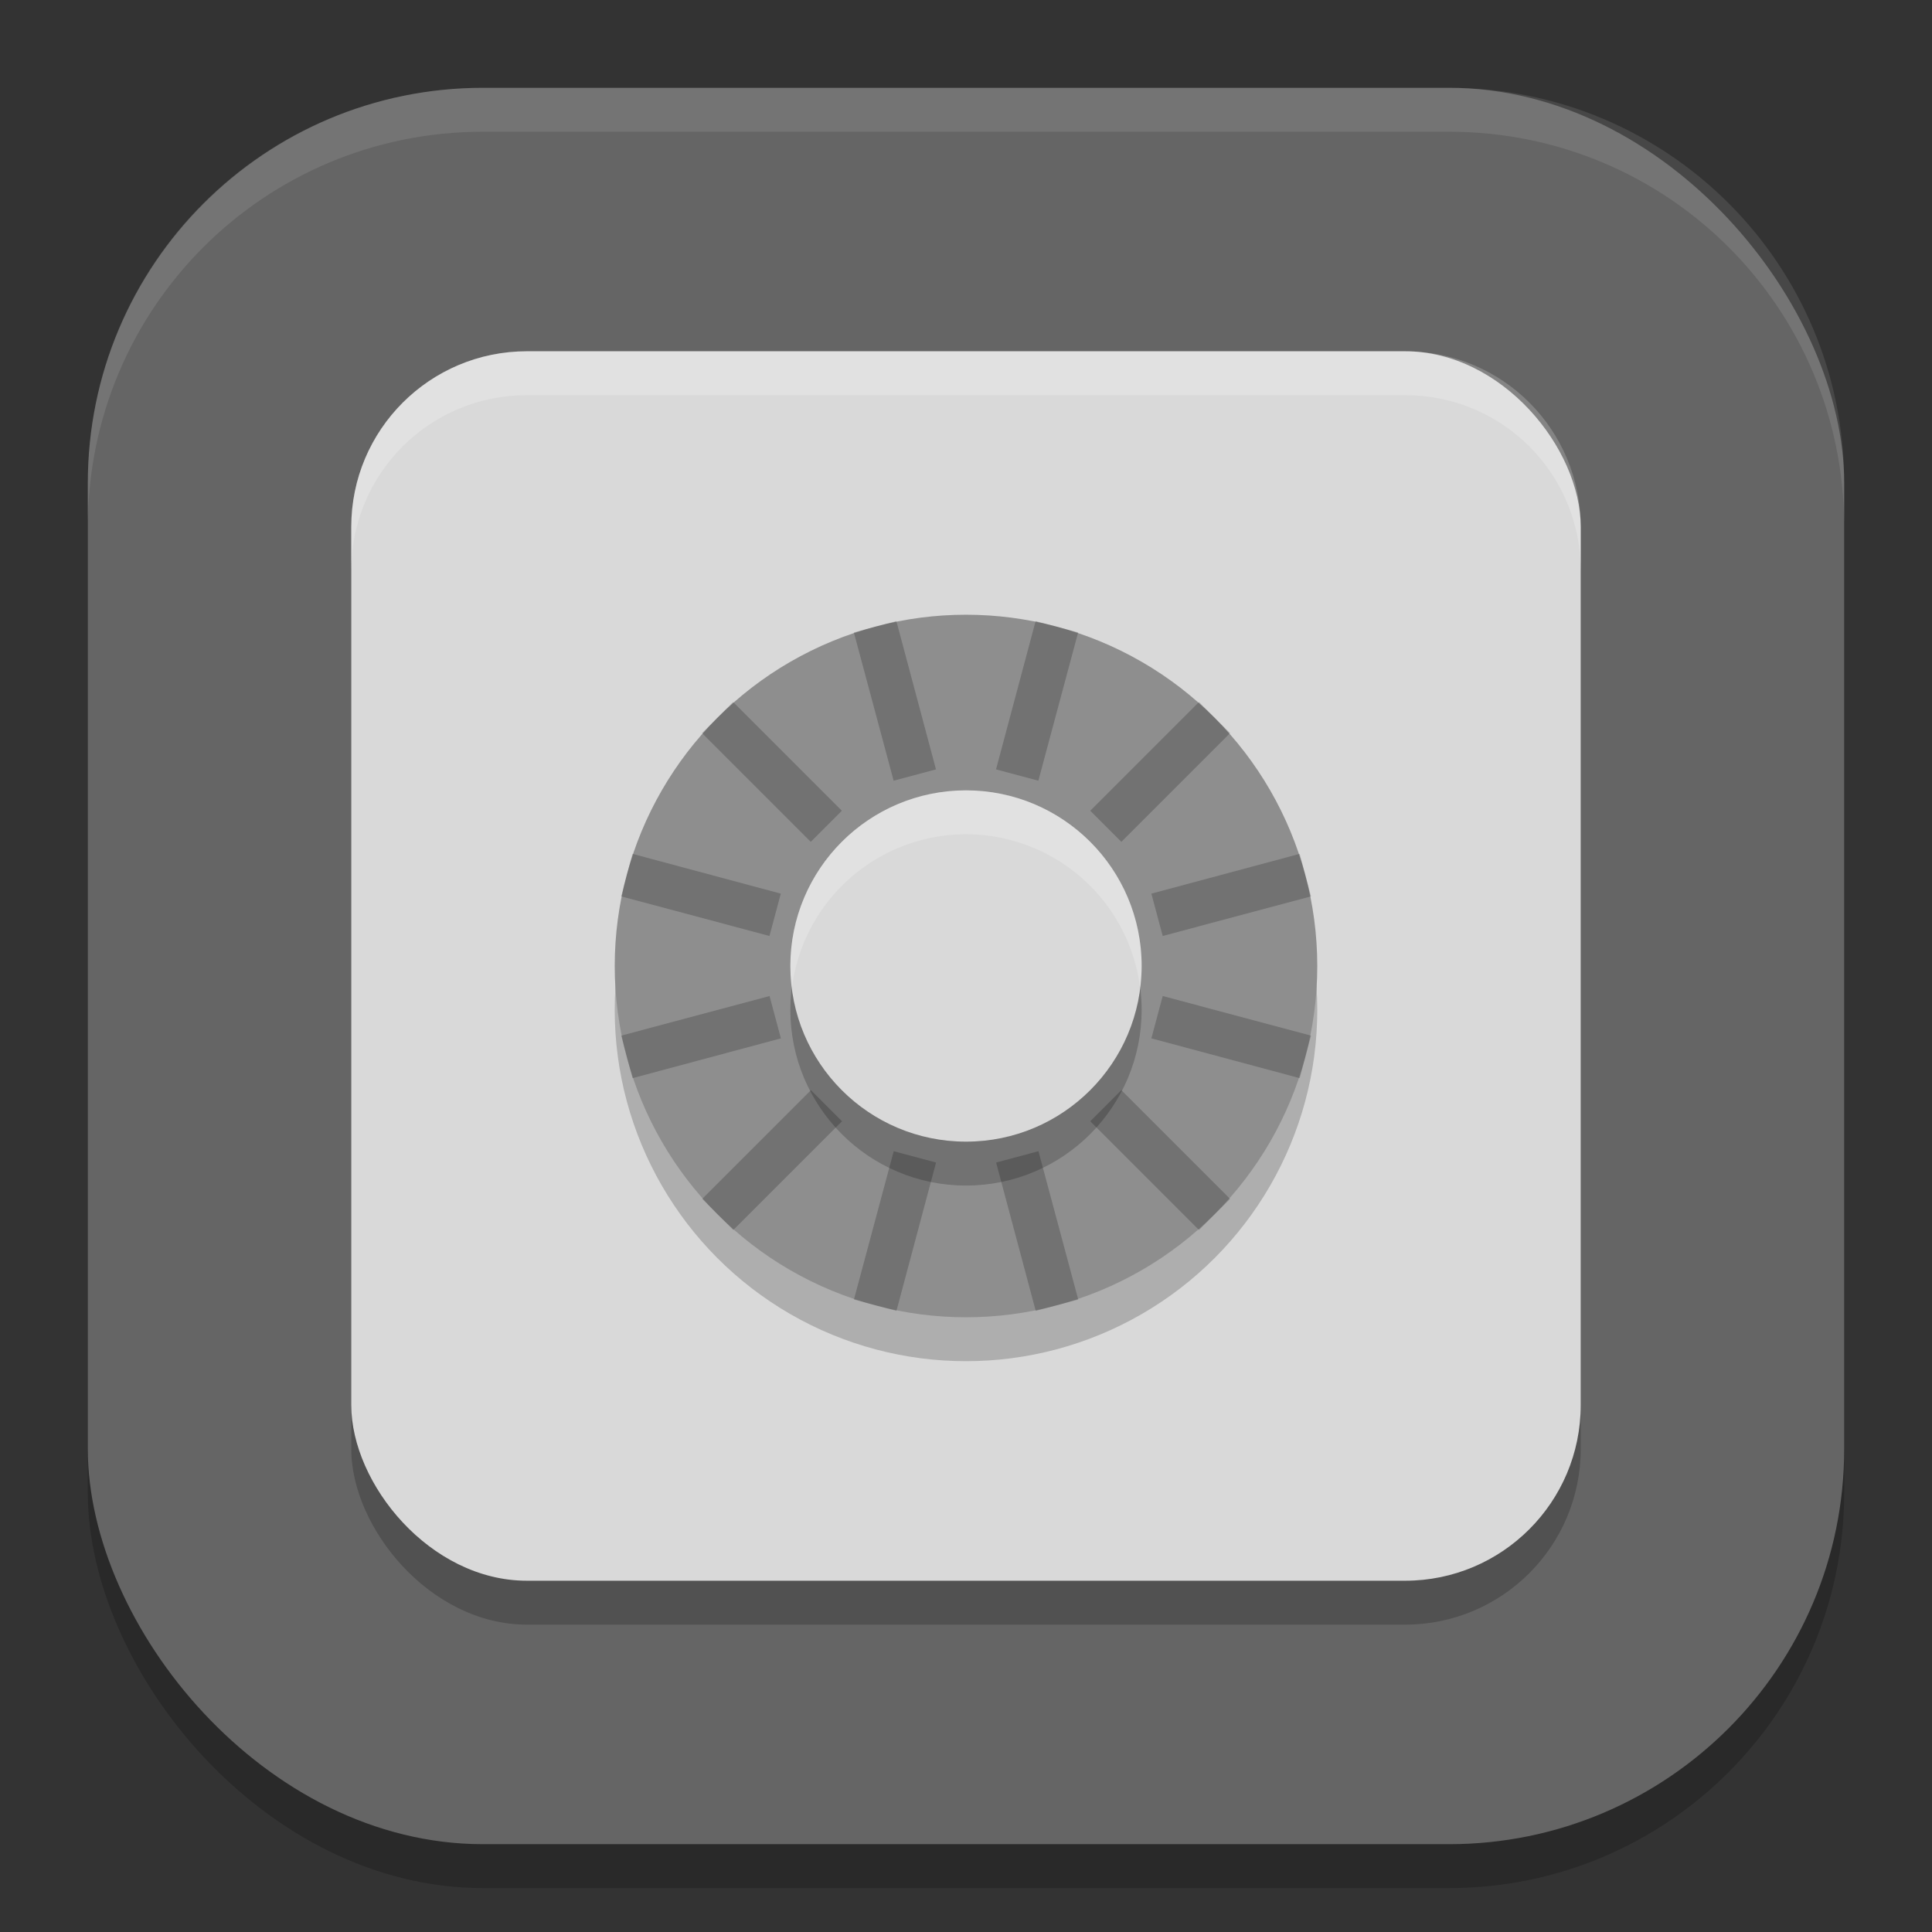 <?xml version="1.0" encoding="UTF-8" standalone="no"?>
<!-- Created with Inkscape (http://www.inkscape.org/) -->

<svg
   width="22"
   height="22"
   viewBox="0 0 22 22"
   version="1.1"
   id="svg5"
   inkscape:version="1.3.2 (091e20ef0f, 2023-11-25, custom)"
   sodipodi:docname="preferences-system-privacy.svg"
   xmlns:inkscape="http://www.inkscape.org/namespaces/inkscape"
   xmlns:sodipodi="http://sodipodi.sourceforge.net/DTD/sodipodi-0.dtd"
   xmlns="http://www.w3.org/2000/svg"
   xmlns:svg="http://www.w3.org/2000/svg">
  <rect x="0" y="0" width="22" height="22" fill="#333333" stroke="none"/>
  <sodipodi:namedview
     id="namedview7"
     pagecolor="#ffffff"
     bordercolor="#000000"
     borderopacity="0.25"
     inkscape:showpageshadow="2"
     inkscape:pageopacity="0.0"
     inkscape:pagecheckerboard="0"
     inkscape:deskcolor="#d1d1d1"
     inkscape:document-units="px"
     showgrid="false"
     inkscape:zoom="37.136364"
     inkscape:cx="10.986536"
     inkscape:cy="11"
     inkscape:window-width="1920"
     inkscape:window-height="1020"
     inkscape:window-x="0"
     inkscape:window-y="31"
     inkscape:window-maximized="1"
     inkscape:current-layer="svg5" />
  <defs
     id="defs2" />
  <rect
     style="opacity:0.2;fill:#000000;stroke-width:1.429;stroke-linecap:square"
     id="rect234"
     width="20"
     height="20"
     x="1"
     y="1.5"
     ry="4.5" />
  <rect
     style="fill:#656565;fill-opacity:1;stroke-width:1.429;stroke-linecap:square"
     id="rect396"
     width="20"
     height="20"
     x="1"
     y="1"
     ry="4.5" />
  <rect
     style="opacity:0.2;fill:#000000"
     id="rect422"
     width="14"
     height="14"
     x="4"
     y="4.5"
     ry="2" />
  <rect
     style="fill:#d9d9d9;fill-opacity:1"
     id="rect424"
     width="14"
     height="14"
     x="4"
     y="4"
     ry="2" />
  <circle
     style="opacity:0.2;fill:#000000;fill-opacity:1"
     id="path1520"
     cx="11"
     cy="11.5"
     r="4" />
  <circle
     style="fill:#8e8e8e;fill-opacity:1"
     id="path1522"
     cx="11"
     cy="11"
     r="4" />
  <path
     id="path3113"
     style="opacity:0.2;fill:#000000;fill-opacity:1"
     d="m 10.207,7.072 -0.484,0.129 0.453,1.689 0.482,-0.129 z m 1.586,0 -0.451,1.689 0.482,0.129 0.453,-1.689 z M 8.348,7.994 7.994,8.348 9.232,9.586 9.586,9.232 Z m 5.305,0 -1.238,1.238 0.354,0.354 1.238,-1.238 z m -6.451,1.729 -0.129,0.484 1.689,0.451 0.129,-0.482 z m 7.598,0 -1.689,0.453 0.129,0.482 1.689,-0.451 z m -6.037,1.619 -1.689,0.451 0.129,0.484 1.689,-0.453 z m 4.477,0 -0.129,0.482 1.689,0.453 0.129,-0.484 z m -4.006,1.072 -1.238,1.238 0.354,0.354 1.238,-1.238 z m 3.535,0 -0.354,0.354 1.238,1.238 0.354,-0.354 z m -2.592,0.695 -0.453,1.689 0.484,0.129 0.451,-1.689 z m 1.648,0 -0.482,0.129 0.451,1.689 0.484,-0.129 z" />
  <circle
     style="opacity:0.2;fill:#000000;fill-opacity:1"
     id="path3134"
     cx="11"
     cy="11.5"
     r="2" />
  <circle
     style="fill:#d9d9d9;fill-opacity:1"
     id="path3136"
     cx="11"
     cy="11"
     r="2" />
  <path
     id="path3138"
     style="opacity:0.2;fill:#ffffff;fill-opacity:1"
     d="m 11,9 a 2,2 0 0 0 -2,2 2,2 0 0 0 0.018,0.25 2,2 0 0 1 1.982,-1.75 2,2 0 0 1 1.982,1.746 2,2 0 0 0 0.018,-0.246 2,2 0 0 0 -2,-2 z" />
  <path
     id="rect426"
     style="opacity:0.2;fill:#ffffff"
     d="m 6,4 c -1.108,0 -2,0.892 -2,2 v 0.5 c 0,-1.108 0.892,-2 2,-2 h 10 c 1.108,0 2,0.892 2,2 v -0.5 c 0,-1.108 -0.892,-2 -2,-2 z" />
  <path
     id="path1040"
     style="opacity:0.1;fill:#ffffff;stroke-width:4;stroke-linecap:square"
     d="M 5.5,1 C 3.007,1 1,3.007 1,5.5 V 6 C 1,3.507 3.007,1.5 5.5,1.5 h 11 C 18.993,1.5 21,3.507 21,6 V 5.5 C 21,3.007 18.993,1 16.5,1 Z" />
</svg>
